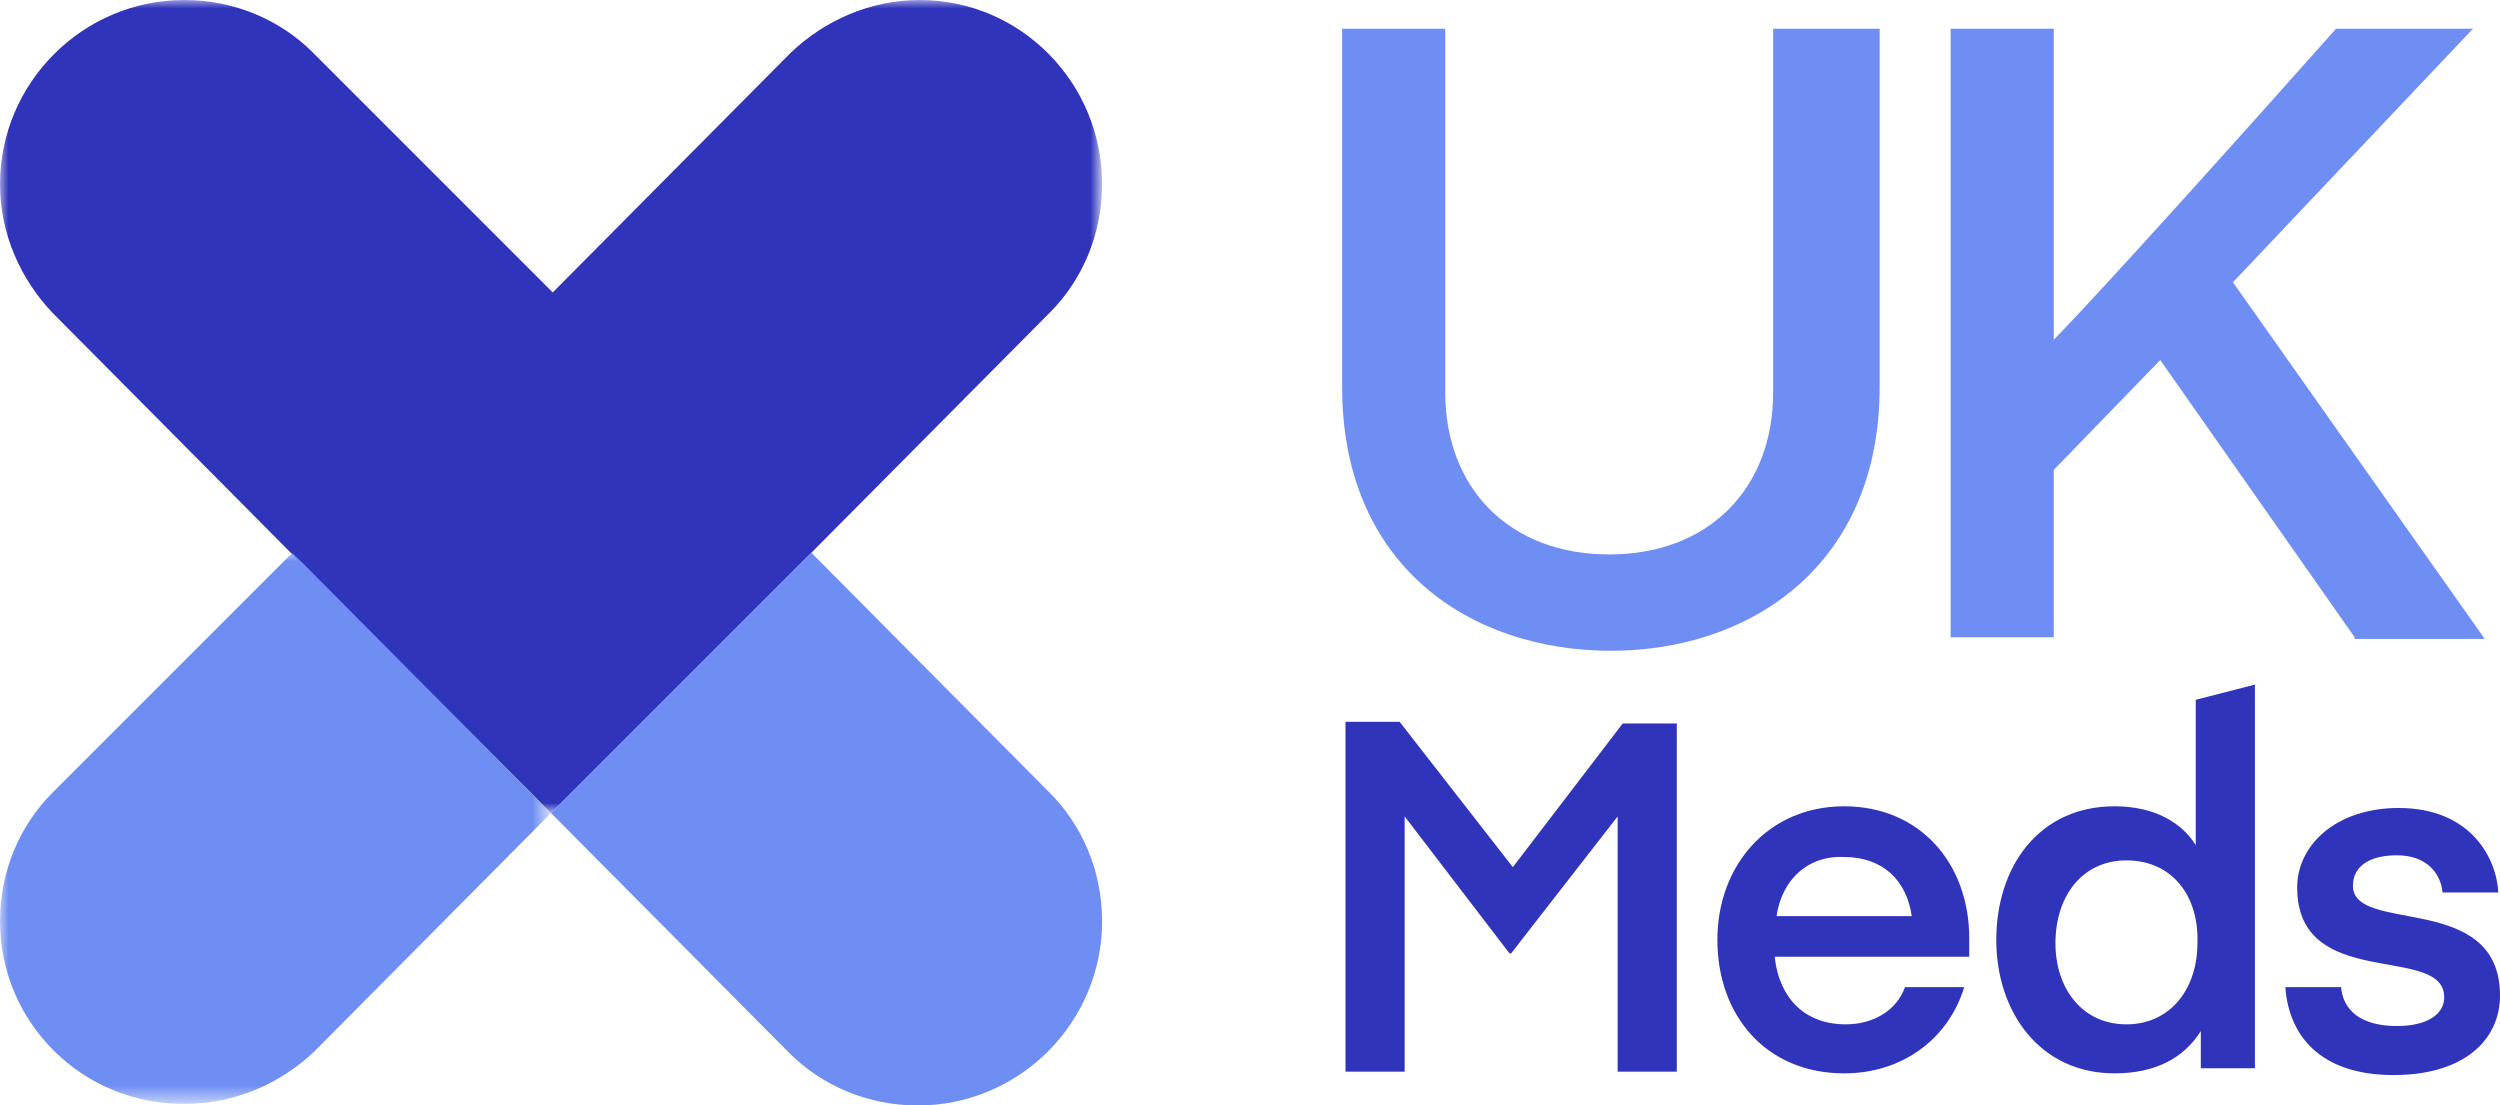 <svg id="Layer_1" xmlns="http://www.w3.org/2000/svg" viewBox="0 0 147.9 65.4" enable-background="new 0 0 147.9 65.4"><style>.st0{filter:url(#Adobe_OpacityMaskFilter)}.st1{fill:#fff}.st2{mask:url(#mask-2_2_);fill:#3034ba}.st3{fill:#6e8ef3}.st4{filter:url(#Adobe_OpacityMaskFilter_1_)}.st5{mask:url(#mask-4_2_);fill:#6e8ef3}.st6{fill:#3034ba}.st7{filter:url(#Adobe_OpacityMaskFilter_2_)}.st8{mask:url(#mask-2_1_)}.st8,.st9{fill:#020134}.st10{filter:url(#Adobe_OpacityMaskFilter_3_)}.st11{mask:url(#mask-4_1_);fill:#020134}.st12{filter:url(#Adobe_OpacityMaskFilter_4_)}.st13{mask:url(#mask-2_3_);fill:#fff}.st14{filter:url(#Adobe_OpacityMaskFilter_5_)}.st15{mask:url(#mask-4_3_);fill:#fff}.st16{filter:url(#Adobe_OpacityMaskFilter_6_)}.st17{mask:url(#mask-2_6_);fill:#3034ba}.st18{filter:url(#Adobe_OpacityMaskFilter_7_)}.st19{mask:url(#mask-4_6_);fill:#6e8ef3}.st20{filter:url(#Adobe_OpacityMaskFilter_8_)}.st21{mask:url(#mask-2_5_);fill:#020134}.st22{filter:url(#Adobe_OpacityMaskFilter_9_)}.st23{mask:url(#mask-4_5_);fill:#020134}.st24{filter:url(#Adobe_OpacityMaskFilter_10_)}.st25{mask:url(#mask-2_4_);fill:#fff}.st26{filter:url(#Adobe_OpacityMaskFilter_11_)}.st27{mask:url(#mask-4_4_);fill:#fff}</style><defs><filter id="Adobe_OpacityMaskFilter" filterUnits="userSpaceOnUse" x="0" y="0" width="65.2" height="48.1"><feColorMatrix values="1 0 0 0 0 0 1 0 0 0 0 0 1 0 0 0 0 0 1 0"></feColorMatrix></filter></defs><mask maskUnits="userSpaceOnUse" x="0" y="0" width="65.2" height="48.1" id="mask-2_2_"><g class="st0"><path id="path-1_2_" class="st1" d="M0 0h65.2v48.1H0z"></path></g></mask><path id="Fill-1_2_" class="st2" d="M65.2 10.9c0 3-1.2 5.7-3.1 7.6L48 32.7 32.6 48.1 17.2 32.7l-14-14.1-.1-.1c-1.9-2-3.1-4.7-3.1-7.6C0 4.9 4.9 0 10.9 0c3 0 5.7 1.2 7.6 3.1l.1.1 14.1 14.1 14-14.1.1-.1c2-1.9 4.7-3.1 7.6-3.1 6 0 10.8 4.9 10.8 10.9"></path><path id="Fill-4_2_" class="st3" d="M65.2 54.5c0 6-4.9 10.9-10.9 10.9-3 0-5.7-1.2-7.6-3.1l-.1-.1-14-14.1L48 32.7l14 14.1.1.1c1.9 1.9 3.1 4.6 3.1 7.6"></path><defs><filter id="Adobe_OpacityMaskFilter_1_" filterUnits="userSpaceOnUse" x="0" y="32.7" width="32.6" height="32.7"><feColorMatrix values="1 0 0 0 0 0 1 0 0 0 0 0 1 0 0 0 0 0 1 0"></feColorMatrix></filter></defs><mask maskUnits="userSpaceOnUse" x="0" y="32.7" width="32.6" height="32.7" id="mask-4_2_"><g class="st4"><path id="path-3_2_" class="st1" d="M0 32.7h32.6v32.7H0z"></path></g></mask><path id="Fill-6_2_" class="st5" d="M32.6 48.1l-14 14.1c-2 1.9-4.7 3.1-7.6 3.1-6.1.1-11-4.8-11-10.8 0-3 1.2-5.7 3.1-7.6l.1-.1 14.1-14.1 15.3 15.4z"></path><g><path class="st3" d="M111.2 1.7v21.2c0 10.6-7.7 15.6-15.9 15.6-8.3 0-15.9-5-15.9-15.6V1.7h6.1v21.5c0 5.7 3.8 9.6 9.7 9.6 5.9 0 9.7-3.9 9.7-9.6V1.7h6.3zM139.3 37.7l-11.5-16.4-6.3 6.5v9.9h-6.1v-36h6.1v18.4s3-3 16.7-18.4h8.1l-14.2 15L147 37.8h-7.7z"></path></g><g><path class="st6" d="M89.5 51.3l6.5-8.5h3.2v20.6h-3.5V48.3l-6.3 8.1h-.1l-6.2-8.1v15.1h-3.5V42.7h3.2l6.7 8.6zM105 56.7c.3 2.4 1.8 3.9 4.2 3.9 1.6 0 3-.8 3.5-2.2h3.5c-.9 3-3.6 5.1-7.1 5.1-4.6 0-7.5-3.4-7.5-7.9 0-4.4 3-7.9 7.5-7.9s7.4 3.4 7.4 7.8v1.1H105zm.1-2.5h8c-.3-2.1-1.7-3.5-4-3.5-2.2-.1-3.7 1.4-4 3.5zM129.9 41.4l3.5-.9v22.7h-3.2V61c-1 1.6-2.7 2.5-5.1 2.5-4.4 0-7-3.6-7-7.9 0-4.3 2.5-7.9 7-7.9 2.4 0 4 1 4.8 2.3v-8.6zm-4.1 9.5c-2.6 0-4.2 2.1-4.2 4.9 0 2.7 1.6 4.8 4.2 4.8s4.2-2.1 4.2-4.8c.1-2.8-1.5-4.9-4.2-4.9zM135.2 58.4h3.3c.1 1.3 1.1 2.3 3.3 2.3 1.8 0 2.8-.7 2.8-1.7 0-3.2-8.7-.3-8.7-6.5 0-2.5 2.3-4.7 6-4.7 4.3 0 5.8 3 5.9 5h-3.3c-.1-1.1-.9-2.2-2.7-2.2-1.7 0-2.6.7-2.6 1.8 0 2.9 8.7.3 8.7 6.5 0 2.6-2.1 4.7-6.3 4.7-4.4 0-6.2-2.4-6.4-5.2z"></path></g></svg>